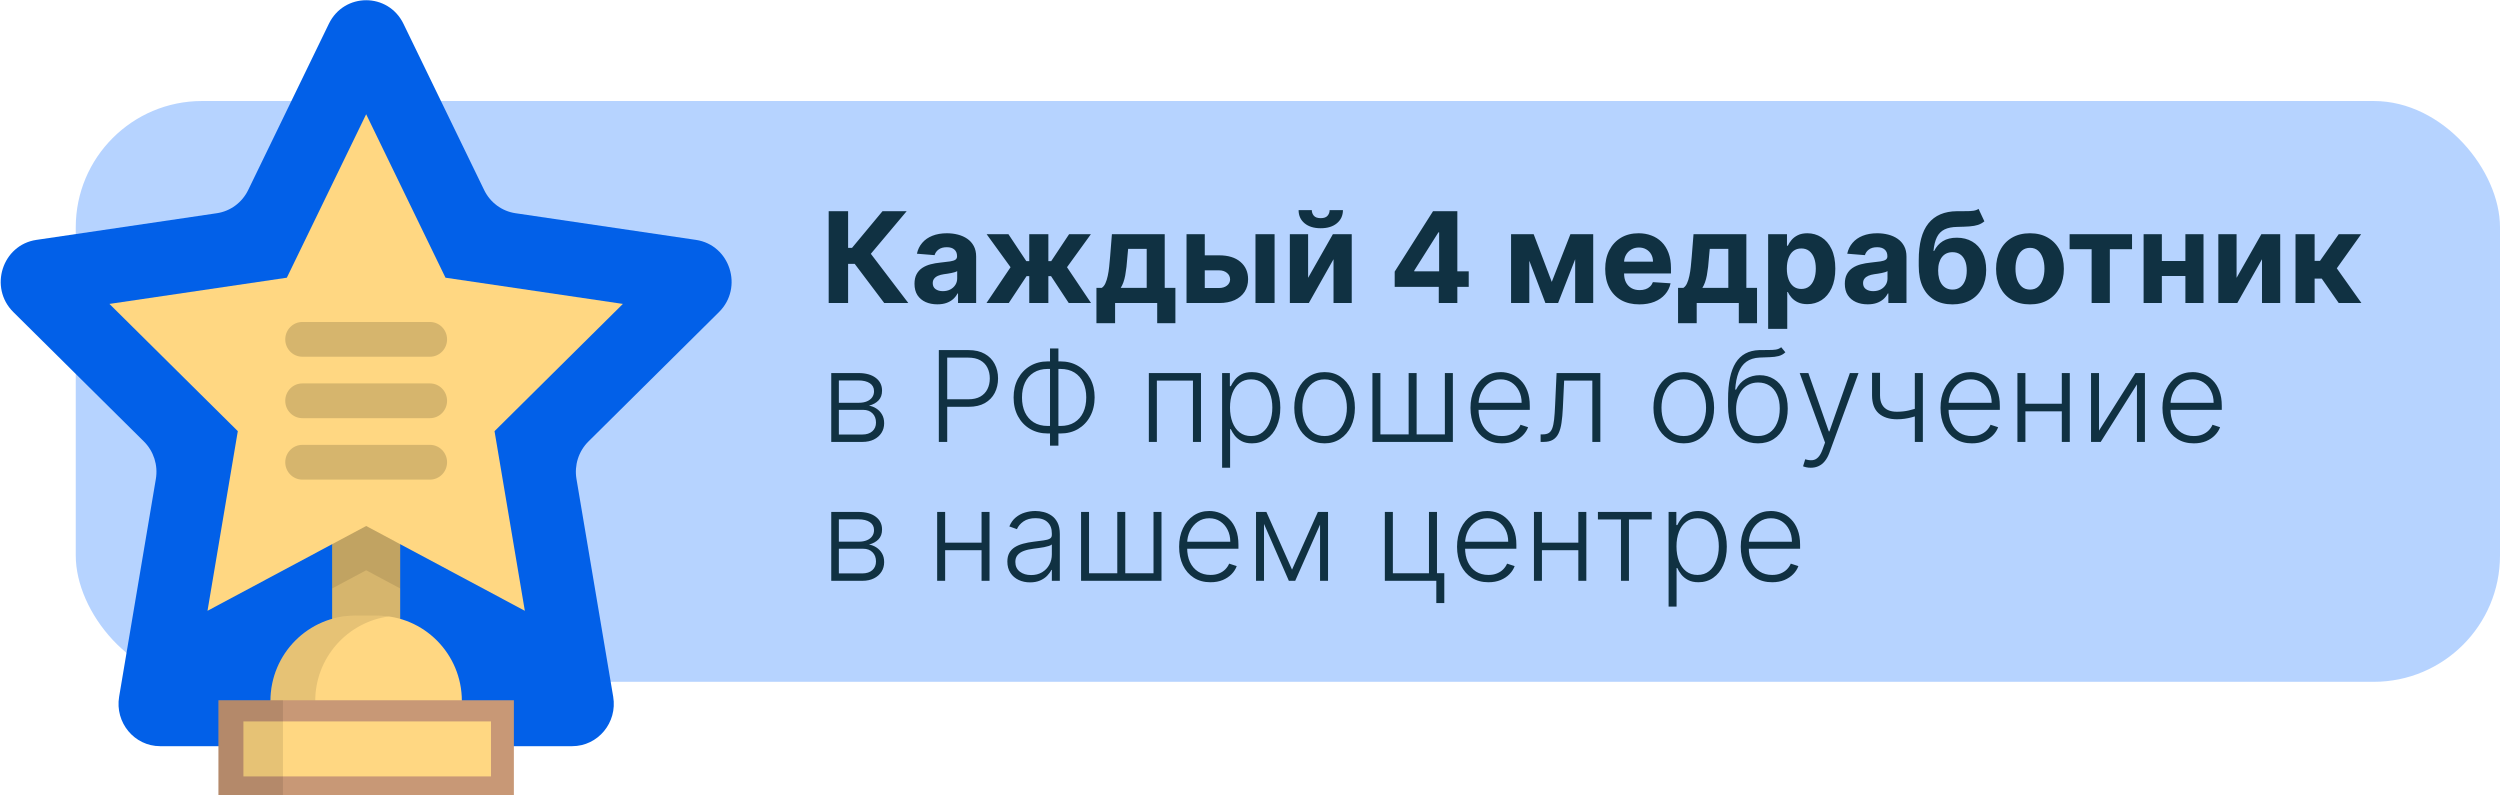 <?xml version="1.0" encoding="UTF-8"?> <svg xmlns="http://www.w3.org/2000/svg" width="198" height="63" viewBox="0 0 198 63" fill="none"> <g clip-path="url(#clip0_43_17)"> <rect x="6" y="8" width="192" height="46" rx="10" fill="#B6D3FF"></rect> <g clip-path="url(#clip1_43_17)"> <path fill-rule="evenodd" clip-rule="evenodd" d="M26.045 1.886C27.254 -0.605 30.747 -0.605 31.955 1.886L38.346 15.054C38.826 16.043 39.754 16.729 40.828 16.887L55.118 18.999C57.822 19.398 58.901 22.776 56.945 24.715L46.604 34.965C45.827 35.735 45.473 36.844 45.656 37.931L48.565 55.179C48.911 57.227 47.36 59.097 45.317 59.097H12.683C10.64 59.097 9.09 57.227 9.435 55.179L12.344 37.931C12.527 36.844 12.173 35.735 11.396 34.965L1.055 24.715C-0.9 22.776 0.179 19.398 2.882 18.999L17.173 16.887C18.246 16.729 19.174 16.043 19.654 15.054L26.045 1.886Z" fill="#0260E8"></path> <path d="M31.694 37.538H26.306V50.358H31.694V37.538Z" fill="#D6B56D"></path> <path opacity="0.1" d="M26.306 46.606L29 45.166L31.694 46.606V37.539H26.306V46.606Z" fill="black"></path> <path d="M29 9.048L35.283 21.994L49.333 24.07L39.167 34.147L41.567 48.376L29 41.658L16.434 48.376L18.834 34.147L8.667 24.07L22.717 21.994L29 9.048Z" fill="#FFD782"></path> <path d="M34.054 28.253H23.945C23.198 28.253 22.592 27.637 22.592 26.877C22.592 26.117 23.198 25.501 23.945 25.501H34.054C34.802 25.501 35.408 26.117 35.408 26.877C35.408 27.637 34.802 28.253 34.054 28.253Z" fill="#D6B56D"></path> <path d="M34.054 33.119H23.945C23.198 33.119 22.592 32.503 22.592 31.743C22.592 30.983 23.198 30.367 23.945 30.367H34.054C34.802 30.367 35.408 30.983 35.408 31.743C35.408 32.503 34.802 33.119 34.054 33.119Z" fill="#D6B56D"></path> <path d="M34.054 37.986H23.945C23.198 37.986 22.592 37.369 22.592 36.609C22.592 35.849 23.198 35.233 23.945 35.233H34.054C34.802 35.233 35.408 35.849 35.408 36.609C35.408 37.369 34.802 37.986 34.054 37.986Z" fill="#D6B56D"></path> <path d="M29.862 48.758H28.138C24.428 48.758 21.42 51.784 21.42 55.517V59.146H36.58V55.517C36.579 51.784 33.572 48.758 29.862 48.758Z" fill="#FFD782"></path> <path opacity="0.1" d="M24.967 55.517C24.967 52.092 27.512 49.264 30.812 48.82C30.516 48.78 30.213 48.758 29.905 48.758H28.173C24.444 48.758 21.42 51.784 21.42 55.517V59.146H24.967V55.517H24.967Z" fill="black"></path> <path d="M40.699 55.46H17.301V63H40.699V55.46Z" fill="#C89876"></path> <path d="M38.886 57.136H19.278V61.492H38.886V57.136Z" fill="#FFD782"></path> <path opacity="0.1" d="M22.409 55.46H17.301V63H22.409V55.46Z" fill="black"></path> </g> <path d="M65.835 35V29.546H67.983C68.563 29.546 69.02 29.671 69.354 29.922C69.69 30.173 69.858 30.511 69.858 30.938C69.858 31.262 69.764 31.521 69.577 31.715C69.39 31.909 69.139 32.047 68.825 32.127C69.035 32.163 69.231 32.24 69.41 32.358C69.593 32.476 69.741 32.633 69.854 32.827C69.968 33.021 70.025 33.253 70.025 33.523C70.025 33.807 69.954 34.06 69.812 34.283C69.67 34.505 69.47 34.68 69.212 34.808C68.954 34.936 68.648 35 68.296 35H65.835ZM66.438 34.414H68.296C68.629 34.414 68.893 34.329 69.087 34.158C69.281 33.986 69.379 33.756 69.379 33.469C69.379 33.164 69.286 32.92 69.102 32.738C68.919 32.553 68.674 32.461 68.367 32.461H66.438V34.414ZM66.438 31.9H68.022C68.268 31.9 68.481 31.862 68.661 31.786C68.841 31.71 68.98 31.604 69.077 31.467C69.176 31.327 69.225 31.164 69.222 30.977C69.222 30.709 69.113 30.502 68.896 30.355C68.678 30.206 68.374 30.131 67.983 30.131H66.438V31.9ZM74.355 35V27.727H76.702C77.218 27.727 77.649 27.827 77.995 28.026C78.343 28.222 78.604 28.49 78.779 28.828C78.957 29.167 79.046 29.548 79.046 29.972C79.046 30.395 78.958 30.778 78.783 31.119C78.608 31.457 78.347 31.726 78.002 31.925C77.656 32.121 77.226 32.219 76.713 32.219H74.866V31.623H76.695C77.076 31.623 77.392 31.552 77.643 31.41C77.894 31.265 78.081 31.069 78.204 30.82C78.329 30.572 78.392 30.289 78.392 29.972C78.392 29.654 78.329 29.371 78.204 29.123C78.081 28.874 77.893 28.679 77.639 28.537C77.388 28.395 77.07 28.324 76.684 28.324H75.019V35H74.355ZM82.991 28.622H83.982C84.51 28.622 84.977 28.742 85.384 28.981C85.794 29.22 86.115 29.554 86.347 29.982C86.579 30.411 86.695 30.908 86.695 31.474C86.692 32.042 86.575 32.54 86.343 32.969C86.114 33.397 85.795 33.732 85.388 33.974C84.983 34.213 84.517 34.332 83.989 34.332H82.995C82.464 34.332 81.994 34.213 81.585 33.974C81.177 33.735 80.858 33.401 80.626 32.972C80.394 32.544 80.278 32.045 80.278 31.477C80.278 30.914 80.394 30.418 80.626 29.989C80.858 29.561 81.177 29.226 81.585 28.984C81.994 28.743 82.463 28.622 82.991 28.622ZM82.995 29.219C82.552 29.219 82.177 29.316 81.869 29.51C81.563 29.702 81.331 29.969 81.173 30.312C81.016 30.653 80.94 31.046 80.942 31.491C80.942 31.93 81.02 32.318 81.176 32.656C81.335 32.992 81.566 33.256 81.869 33.448C82.174 33.64 82.549 33.736 82.995 33.736H83.985C84.428 33.736 84.801 33.64 85.104 33.448C85.409 33.256 85.64 32.991 85.796 32.653C85.953 32.312 86.031 31.919 86.031 31.474C86.031 31.033 85.951 30.644 85.793 30.305C85.636 29.965 85.406 29.698 85.1 29.506C84.795 29.315 84.42 29.219 83.975 29.219H82.995ZM83.826 27.599V35.298H83.161V27.599H83.826ZM90.988 35V29.546H95.118V35H94.482V30.142H91.624V35H90.988ZM96.791 37.045V29.546H97.406V30.586H97.481C97.556 30.423 97.66 30.256 97.793 30.085C97.925 29.912 98.101 29.767 98.319 29.648C98.539 29.53 98.816 29.471 99.15 29.471C99.599 29.471 99.992 29.589 100.328 29.826C100.667 30.06 100.93 30.389 101.117 30.813C101.306 31.235 101.401 31.726 101.401 32.287C101.401 32.85 101.306 33.344 101.117 33.768C100.93 34.191 100.667 34.522 100.328 34.758C99.992 34.995 99.602 35.114 99.157 35.114C98.828 35.114 98.552 35.054 98.329 34.936C98.109 34.818 97.93 34.672 97.793 34.499C97.658 34.324 97.554 34.154 97.481 33.988H97.424V37.045H96.791ZM97.416 32.276C97.416 32.717 97.482 33.107 97.612 33.448C97.744 33.787 97.934 34.053 98.18 34.247C98.429 34.439 98.729 34.535 99.082 34.535C99.444 34.535 99.75 34.435 99.998 34.236C100.249 34.035 100.44 33.764 100.57 33.423C100.703 33.082 100.769 32.7 100.769 32.276C100.769 31.857 100.704 31.48 100.574 31.143C100.446 30.807 100.256 30.541 100.005 30.345C99.754 30.146 99.447 30.046 99.082 30.046C98.727 30.046 98.425 30.142 98.177 30.334C97.928 30.523 97.739 30.786 97.608 31.122C97.481 31.456 97.416 31.841 97.416 32.276ZM104.908 35.114C104.437 35.114 104.02 34.994 103.658 34.755C103.298 34.516 103.016 34.186 102.812 33.764C102.609 33.34 102.507 32.852 102.507 32.298C102.507 31.739 102.609 31.248 102.812 30.824C103.016 30.398 103.298 30.066 103.658 29.829C104.02 29.59 104.437 29.471 104.908 29.471C105.379 29.471 105.794 29.59 106.154 29.829C106.514 30.069 106.796 30.4 106.999 30.824C107.205 31.248 107.308 31.739 107.308 32.298C107.308 32.852 107.206 33.34 107.003 33.764C106.799 34.186 106.516 34.516 106.154 34.755C105.794 34.994 105.379 35.114 104.908 35.114ZM104.908 34.535C105.286 34.535 105.607 34.433 105.87 34.229C106.133 34.026 106.332 33.755 106.467 33.416C106.604 33.078 106.673 32.705 106.673 32.298C106.673 31.89 106.604 31.516 106.467 31.175C106.332 30.834 106.133 30.561 105.87 30.355C105.607 30.149 105.286 30.046 104.908 30.046C104.531 30.046 104.21 30.149 103.945 30.355C103.683 30.561 103.482 30.834 103.345 31.175C103.21 31.516 103.143 31.89 103.143 32.298C103.143 32.705 103.21 33.078 103.345 33.416C103.482 33.755 103.683 34.026 103.945 34.229C104.208 34.433 104.529 34.535 104.908 34.535ZM108.696 29.546H109.328V34.403H111.565V29.546H112.197V34.403H114.434V29.546H115.067V35H108.696V29.546ZM118.948 35.114C118.439 35.114 117.999 34.995 117.627 34.758C117.255 34.519 116.968 34.189 116.764 33.768C116.563 33.344 116.462 32.856 116.462 32.305C116.462 31.755 116.563 31.268 116.764 30.842C116.968 30.413 117.248 30.078 117.606 29.837C117.965 29.593 118.381 29.471 118.852 29.471C119.148 29.471 119.433 29.525 119.708 29.634C119.983 29.741 120.229 29.905 120.447 30.128C120.667 30.348 120.841 30.626 120.969 30.962C121.096 31.296 121.16 31.692 121.16 32.148V32.461H116.899V31.903H120.514C120.514 31.553 120.443 31.238 120.301 30.959C120.161 30.677 119.966 30.454 119.715 30.291C119.466 30.128 119.179 30.046 118.852 30.046C118.506 30.046 118.202 30.139 117.939 30.323C117.677 30.508 117.471 30.752 117.322 31.055C117.175 31.358 117.1 31.689 117.098 32.049V32.383C117.098 32.816 117.172 33.195 117.322 33.519C117.473 33.841 117.687 34.091 117.964 34.269C118.241 34.446 118.569 34.535 118.948 34.535C119.206 34.535 119.432 34.495 119.626 34.414C119.823 34.334 119.987 34.226 120.12 34.091C120.255 33.954 120.357 33.803 120.425 33.64L121.025 33.835C120.943 34.065 120.806 34.277 120.617 34.471C120.43 34.665 120.196 34.821 119.914 34.94C119.635 35.056 119.313 35.114 118.948 35.114ZM122.017 35V34.403H122.188C122.382 34.403 122.538 34.368 122.656 34.297C122.777 34.224 122.871 34.1 122.937 33.928C123.003 33.755 123.053 33.519 123.086 33.221C123.119 32.923 123.145 32.548 123.164 32.099L123.281 29.546H126.747V35H126.112V30.142H123.881L123.778 32.312C123.757 32.755 123.722 33.144 123.672 33.48C123.625 33.816 123.546 34.097 123.438 34.322C123.331 34.547 123.182 34.716 122.99 34.83C122.801 34.943 122.552 35 122.244 35H122.017ZM133.355 35.114C132.884 35.114 132.467 34.994 132.105 34.755C131.745 34.516 131.463 34.186 131.26 33.764C131.056 33.34 130.954 32.852 130.954 32.298C130.954 31.739 131.056 31.248 131.26 30.824C131.463 30.398 131.745 30.066 132.105 29.829C132.467 29.59 132.884 29.471 133.355 29.471C133.826 29.471 134.242 29.59 134.601 29.829C134.961 30.069 135.243 30.4 135.447 30.824C135.653 31.248 135.756 31.739 135.756 32.298C135.756 32.852 135.654 33.34 135.45 33.764C135.247 34.186 134.964 34.516 134.601 34.755C134.242 34.994 133.826 35.114 133.355 35.114ZM133.355 34.535C133.734 34.535 134.055 34.433 134.317 34.229C134.58 34.026 134.779 33.755 134.914 33.416C135.051 33.078 135.12 32.705 135.12 32.298C135.12 31.89 135.051 31.516 134.914 31.175C134.779 30.834 134.58 30.561 134.317 30.355C134.055 30.149 133.734 30.046 133.355 30.046C132.979 30.046 132.658 30.149 132.393 30.355C132.13 30.561 131.93 30.834 131.792 31.175C131.657 31.516 131.59 31.89 131.59 32.298C131.59 32.705 131.657 33.078 131.792 33.416C131.93 33.755 132.13 34.026 132.393 34.229C132.655 34.433 132.976 34.535 133.355 34.535ZM141.071 27.5L141.401 27.901C141.252 28.046 141.073 28.145 140.865 28.2C140.659 28.252 140.428 28.281 140.172 28.288C139.919 28.296 139.645 28.306 139.352 28.32C138.931 28.342 138.584 28.452 138.311 28.651C138.039 28.847 137.832 29.131 137.69 29.503C137.55 29.872 137.463 30.323 137.427 30.856H137.498C137.681 30.484 137.937 30.201 138.269 30.007C138.603 29.813 138.97 29.716 139.37 29.716C139.789 29.716 140.165 29.819 140.499 30.025C140.835 30.229 141.1 30.528 141.294 30.923C141.491 31.316 141.589 31.796 141.589 32.361C141.589 32.92 141.491 33.407 141.294 33.821C141.098 34.233 140.823 34.551 140.471 34.776C140.118 35.001 139.705 35.114 139.231 35.114C138.755 35.114 138.339 35.002 137.981 34.78C137.626 34.555 137.35 34.225 137.154 33.789C136.96 33.351 136.863 32.812 136.863 32.173V31.602C136.863 30.33 137.064 29.374 137.466 28.732C137.869 28.091 138.488 27.756 139.324 27.727C139.593 27.718 139.838 27.715 140.059 27.72C140.279 27.723 140.473 27.712 140.641 27.688C140.809 27.662 140.952 27.599 141.071 27.5ZM139.231 34.535C139.584 34.535 139.889 34.446 140.147 34.269C140.405 34.089 140.604 33.835 140.744 33.508C140.886 33.182 140.957 32.8 140.957 32.361C140.957 31.926 140.885 31.554 140.74 31.246C140.598 30.939 140.4 30.703 140.144 30.54C139.888 30.376 139.589 30.295 139.245 30.295C138.975 30.295 138.733 30.347 138.517 30.451C138.304 30.553 138.122 30.698 137.971 30.888C137.819 31.077 137.703 31.3 137.623 31.555C137.542 31.811 137.501 32.092 137.498 32.397C137.498 33.057 137.652 33.58 137.96 33.963C138.27 34.344 138.694 34.535 139.231 34.535ZM143.414 37.045C143.288 37.045 143.171 37.034 143.062 37.01C142.953 36.986 142.867 36.96 142.803 36.932L142.973 36.374C143.189 36.441 143.38 36.464 143.548 36.445C143.717 36.429 143.866 36.353 143.996 36.218C144.126 36.086 144.242 35.882 144.344 35.607L144.543 35.053L142.536 29.546H143.222L144.841 34.166H144.891L146.51 29.546H147.195L144.887 35.863C144.79 36.126 144.671 36.345 144.529 36.52C144.387 36.697 144.222 36.829 144.035 36.914C143.85 37.002 143.643 37.045 143.414 37.045ZM152.29 29.546V35H151.654V29.546H152.29ZM152.055 32.241V32.844C151.84 32.923 151.635 32.989 151.441 33.043C151.247 33.095 151.051 33.136 150.855 33.164C150.661 33.193 150.454 33.207 150.233 33.207C149.62 33.204 149.139 33.047 148.788 32.734C148.44 32.422 148.266 31.946 148.266 31.307V29.528H148.898V31.307C148.898 31.61 148.953 31.857 149.062 32.049C149.171 32.241 149.324 32.383 149.523 32.475C149.722 32.565 149.956 32.61 150.226 32.61C150.558 32.61 150.87 32.577 151.164 32.511C151.457 32.444 151.755 32.354 152.055 32.241ZM156.175 35.114C155.666 35.114 155.225 34.995 154.854 34.758C154.482 34.519 154.194 34.189 153.991 33.768C153.789 33.344 153.689 32.856 153.689 32.305C153.689 31.755 153.789 31.268 153.991 30.842C154.194 30.413 154.475 30.078 154.832 29.837C155.192 29.593 155.608 29.471 156.079 29.471C156.375 29.471 156.66 29.525 156.934 29.634C157.209 29.741 157.455 29.905 157.673 30.128C157.893 30.348 158.067 30.626 158.195 30.962C158.323 31.296 158.387 31.692 158.387 32.148V32.461H154.126V31.903H157.741C157.741 31.553 157.67 31.238 157.528 30.959C157.388 30.677 157.193 30.454 156.942 30.291C156.693 30.128 156.405 30.046 156.079 30.046C155.733 30.046 155.429 30.139 155.166 30.323C154.903 30.508 154.697 30.752 154.548 31.055C154.401 31.358 154.327 31.689 154.324 32.049V32.383C154.324 32.816 154.399 33.195 154.548 33.519C154.7 33.841 154.914 34.091 155.191 34.269C155.468 34.446 155.796 34.535 156.175 34.535C156.433 34.535 156.659 34.495 156.853 34.414C157.049 34.334 157.214 34.226 157.346 34.091C157.481 33.954 157.583 33.803 157.652 33.64L158.252 33.835C158.169 34.065 158.033 34.277 157.844 34.471C157.657 34.665 157.422 34.821 157.14 34.94C156.861 35.056 156.539 35.114 156.175 35.114ZM163.462 31.978V32.575H160.256V31.978H163.462ZM160.412 29.546V35H159.78V29.546H160.412ZM163.928 29.546V35H163.295V29.546H163.928ZM166.242 34.102L169.122 29.546H169.878V35H169.246V30.444L166.377 35H165.61V29.546H166.242V34.102ZM173.753 35.114C173.244 35.114 172.803 34.995 172.432 34.758C172.06 34.519 171.772 34.189 171.569 33.768C171.367 33.344 171.267 32.856 171.267 32.305C171.267 31.755 171.367 31.268 171.569 30.842C171.772 30.413 172.053 30.078 172.41 29.837C172.77 29.593 173.186 29.471 173.657 29.471C173.953 29.471 174.238 29.525 174.513 29.634C174.787 29.741 175.033 29.905 175.251 30.128C175.471 30.348 175.645 30.626 175.773 30.962C175.901 31.296 175.965 31.692 175.965 32.148V32.461H171.704V31.903H175.319C175.319 31.553 175.248 31.238 175.106 30.959C174.966 30.677 174.771 30.454 174.52 30.291C174.271 30.128 173.983 30.046 173.657 30.046C173.311 30.046 173.007 30.139 172.744 30.323C172.481 30.508 172.275 30.752 172.126 31.055C171.979 31.358 171.905 31.689 171.903 32.049V32.383C171.903 32.816 171.977 33.195 172.126 33.519C172.278 33.841 172.492 34.091 172.769 34.269C173.046 34.446 173.374 34.535 173.753 34.535C174.011 34.535 174.237 34.495 174.431 34.414C174.627 34.334 174.792 34.226 174.925 34.091C175.059 33.954 175.161 33.803 175.23 33.64L175.83 33.835C175.747 34.065 175.611 34.277 175.422 34.471C175.235 34.665 175 34.821 174.719 34.94C174.439 35.056 174.117 35.114 173.753 35.114ZM65.835 46V40.545H67.983C68.563 40.545 69.02 40.671 69.354 40.922C69.69 41.173 69.858 41.511 69.858 41.938C69.858 42.262 69.764 42.521 69.577 42.715C69.39 42.909 69.139 43.047 68.825 43.127C69.035 43.163 69.231 43.24 69.41 43.358C69.593 43.476 69.741 43.633 69.854 43.827C69.968 44.021 70.025 44.253 70.025 44.523C70.025 44.807 69.954 45.06 69.812 45.283C69.67 45.505 69.47 45.68 69.212 45.808C68.954 45.936 68.648 46 68.296 46H65.835ZM66.438 45.414H68.296C68.629 45.414 68.893 45.329 69.087 45.158C69.281 44.986 69.379 44.756 69.379 44.469C69.379 44.164 69.286 43.92 69.102 43.738C68.919 43.553 68.674 43.461 68.367 43.461H66.438V45.414ZM66.438 42.9H68.022C68.268 42.9 68.481 42.862 68.661 42.786C68.841 42.711 68.98 42.604 69.077 42.467C69.176 42.327 69.225 42.164 69.222 41.977C69.222 41.709 69.113 41.502 68.896 41.355C68.678 41.206 68.374 41.131 67.983 41.131H66.438V42.9ZM77.906 42.978V43.575H74.699V42.978H77.906ZM74.855 40.545V46H74.223V40.545H74.855ZM78.371 40.545V46H77.739V40.545H78.371ZM81.577 46.124C81.248 46.124 80.947 46.06 80.675 45.932C80.403 45.802 80.186 45.615 80.025 45.371C79.864 45.125 79.783 44.827 79.783 44.477C79.783 44.207 79.834 43.979 79.936 43.795C80.038 43.61 80.182 43.459 80.369 43.34C80.556 43.222 80.778 43.128 81.033 43.06C81.289 42.991 81.571 42.938 81.879 42.9C82.184 42.862 82.442 42.829 82.653 42.8C82.866 42.772 83.028 42.727 83.139 42.666C83.251 42.604 83.306 42.505 83.306 42.367V42.239C83.306 41.868 83.195 41.575 82.972 41.362C82.752 41.147 82.435 41.039 82.021 41.039C81.628 41.039 81.307 41.126 81.058 41.298C80.812 41.471 80.639 41.675 80.54 41.909L79.94 41.693C80.063 41.394 80.233 41.156 80.451 40.979C80.669 40.799 80.913 40.67 81.183 40.592C81.452 40.511 81.726 40.471 82.003 40.471C82.211 40.471 82.428 40.498 82.653 40.553C82.88 40.607 83.091 40.702 83.285 40.837C83.479 40.969 83.636 41.155 83.757 41.394C83.878 41.631 83.938 41.932 83.938 42.296V46H83.306V45.137H83.267C83.191 45.298 83.079 45.454 82.93 45.606C82.781 45.757 82.594 45.882 82.369 45.979C82.144 46.076 81.88 46.124 81.577 46.124ZM81.662 45.545C81.998 45.545 82.289 45.471 82.535 45.322C82.782 45.173 82.971 44.975 83.104 44.729C83.239 44.48 83.306 44.207 83.306 43.908V43.12C83.259 43.165 83.18 43.205 83.068 43.241C82.959 43.276 82.833 43.308 82.688 43.337C82.546 43.363 82.404 43.385 82.262 43.404C82.12 43.423 81.992 43.44 81.879 43.454C81.571 43.492 81.308 43.551 81.09 43.631C80.872 43.712 80.706 43.823 80.59 43.965C80.474 44.105 80.415 44.285 80.415 44.505C80.415 44.836 80.534 45.093 80.771 45.276C81.007 45.456 81.305 45.545 81.662 45.545ZM85.62 40.545H86.252V45.403H88.489V40.545H89.121V45.403H91.358V40.545H91.99V46H85.62V40.545ZM95.872 46.114C95.363 46.114 94.922 45.995 94.551 45.758C94.179 45.519 93.891 45.189 93.688 44.768C93.487 44.344 93.386 43.856 93.386 43.305C93.386 42.755 93.487 42.268 93.688 41.842C93.891 41.413 94.172 41.078 94.529 40.837C94.889 40.593 95.305 40.471 95.776 40.471C96.072 40.471 96.357 40.525 96.632 40.634C96.906 40.741 97.153 40.905 97.37 41.128C97.591 41.348 97.765 41.626 97.892 41.962C98.02 42.296 98.084 42.691 98.084 43.148V43.461H93.823V42.903H97.438C97.438 42.553 97.367 42.238 97.225 41.959C97.085 41.677 96.89 41.455 96.639 41.291C96.39 41.128 96.103 41.046 95.776 41.046C95.43 41.046 95.126 41.139 94.863 41.323C94.6 41.508 94.394 41.752 94.245 42.055C94.099 42.358 94.024 42.689 94.022 43.049V43.383C94.022 43.816 94.096 44.195 94.245 44.519C94.397 44.841 94.611 45.091 94.888 45.269C95.165 45.446 95.493 45.535 95.872 45.535C96.13 45.535 96.356 45.495 96.55 45.414C96.747 45.334 96.911 45.226 97.044 45.091C97.179 44.954 97.28 44.803 97.349 44.64L97.949 44.835C97.866 45.065 97.73 45.277 97.541 45.471C97.354 45.665 97.119 45.821 96.838 45.94C96.558 46.056 96.236 46.114 95.872 46.114ZM102.329 45.116L104.378 40.545H104.992L102.581 46H102.077L99.694 40.545H100.297L102.329 45.116ZM100.109 40.545V46H99.477V40.545H100.109ZM104.548 46V40.545H105.18V46H104.548ZM113.809 40.545V45.4H114.388V47.765H113.756V46H109.68V40.545H110.315V45.403H113.174V40.545H113.809ZM117.884 46.114C117.375 46.114 116.934 45.995 116.562 45.758C116.191 45.519 115.903 45.189 115.7 44.768C115.498 44.344 115.398 43.856 115.398 43.305C115.398 42.755 115.498 42.268 115.7 41.842C115.903 41.413 116.184 41.078 116.541 40.837C116.901 40.593 117.317 40.471 117.788 40.471C118.084 40.471 118.369 40.525 118.643 40.634C118.918 40.741 119.164 40.905 119.382 41.128C119.602 41.348 119.776 41.626 119.904 41.962C120.032 42.296 120.096 42.691 120.096 43.148V43.461H115.835V42.903H119.45C119.45 42.553 119.379 42.238 119.237 41.959C119.097 41.677 118.902 41.455 118.651 41.291C118.402 41.128 118.114 41.046 117.788 41.046C117.442 41.046 117.138 41.139 116.875 41.323C116.612 41.508 116.406 41.752 116.257 42.055C116.11 42.358 116.036 42.689 116.033 43.049V43.383C116.033 43.816 116.108 44.195 116.257 44.519C116.409 44.841 116.623 45.091 116.9 45.269C117.177 45.446 117.505 45.535 117.884 45.535C118.142 45.535 118.368 45.495 118.562 45.414C118.758 45.334 118.923 45.226 119.055 45.091C119.19 44.954 119.292 44.803 119.361 44.64L119.961 44.835C119.878 45.065 119.742 45.277 119.553 45.471C119.366 45.665 119.131 45.821 118.849 45.94C118.57 46.056 118.248 46.114 117.884 46.114ZM125.171 42.978V43.575H121.965V42.978H125.171ZM122.121 40.545V46H121.489V40.545H122.121ZM125.637 40.545V46H125.004V40.545H125.637ZM126.555 41.142V40.545H130.817V41.142H129.013V46H128.381V41.142H126.555ZM132.153 48.045V40.545H132.767V41.586H132.842C132.918 41.423 133.022 41.256 133.154 41.085C133.287 40.912 133.462 40.767 133.68 40.648C133.9 40.53 134.177 40.471 134.511 40.471C134.961 40.471 135.354 40.589 135.69 40.826C136.028 41.06 136.291 41.389 136.478 41.813C136.668 42.235 136.762 42.726 136.762 43.287C136.762 43.85 136.668 44.344 136.478 44.768C136.291 45.191 136.028 45.522 135.69 45.758C135.354 45.995 134.963 46.114 134.518 46.114C134.189 46.114 133.913 46.054 133.691 45.936C133.47 45.818 133.292 45.672 133.154 45.499C133.019 45.324 132.915 45.154 132.842 44.988H132.785V48.045H132.153ZM132.778 43.276C132.778 43.717 132.843 44.107 132.973 44.448C133.106 44.787 133.295 45.053 133.541 45.247C133.79 45.439 134.091 45.535 134.443 45.535C134.806 45.535 135.111 45.435 135.36 45.236C135.61 45.035 135.801 44.764 135.931 44.423C136.064 44.082 136.13 43.7 136.13 43.276C136.13 42.857 136.065 42.48 135.935 42.144C135.807 41.807 135.618 41.541 135.367 41.344C135.116 41.146 134.808 41.046 134.443 41.046C134.088 41.046 133.786 41.142 133.538 41.334C133.289 41.523 133.1 41.786 132.97 42.122C132.842 42.456 132.778 42.841 132.778 43.276ZM140.354 46.114C139.845 46.114 139.405 45.995 139.033 45.758C138.662 45.519 138.374 45.189 138.17 44.768C137.969 44.344 137.868 43.856 137.868 43.305C137.868 42.755 137.969 42.268 138.17 41.842C138.374 41.413 138.654 41.078 139.012 40.837C139.372 40.593 139.787 40.471 140.258 40.471C140.554 40.471 140.84 40.525 141.114 40.634C141.389 40.741 141.635 40.905 141.853 41.128C142.073 41.348 142.247 41.626 142.375 41.962C142.503 42.296 142.567 42.691 142.567 43.148V43.461H138.305V42.903H141.92C141.92 42.553 141.849 42.238 141.707 41.959C141.568 41.677 141.372 41.455 141.121 41.291C140.873 41.128 140.585 41.046 140.258 41.046C139.913 41.046 139.608 41.139 139.346 41.323C139.083 41.508 138.877 41.752 138.728 42.055C138.581 42.358 138.506 42.689 138.504 43.049V43.383C138.504 43.816 138.579 44.195 138.728 44.519C138.879 44.841 139.094 45.091 139.371 45.269C139.648 45.446 139.975 45.535 140.354 45.535C140.612 45.535 140.838 45.495 141.032 45.414C141.229 45.334 141.394 45.226 141.526 45.091C141.661 44.954 141.763 44.803 141.831 44.64L142.432 44.835C142.349 45.065 142.213 45.277 142.023 45.471C141.836 45.665 141.602 45.821 141.32 45.94C141.041 46.056 140.719 46.114 140.354 46.114Z" fill="#103142"></path> <path d="M70.032 24L67.695 20.9H67.17V24H65.632V16.727H67.17V19.632H67.479L69.894 16.727H71.808L68.97 20.101L71.939 24H70.032ZM74.239 24.103C73.891 24.103 73.581 24.043 73.309 23.922C73.037 23.799 72.821 23.618 72.662 23.379C72.506 23.137 72.428 22.836 72.428 22.477C72.428 22.174 72.484 21.919 72.595 21.713C72.706 21.507 72.858 21.341 73.049 21.216C73.241 21.09 73.459 20.996 73.703 20.932C73.949 20.868 74.207 20.823 74.477 20.797C74.794 20.764 75.05 20.733 75.244 20.704C75.438 20.674 75.579 20.629 75.667 20.57C75.754 20.51 75.798 20.423 75.798 20.307V20.285C75.798 20.061 75.727 19.887 75.585 19.764C75.445 19.64 75.246 19.579 74.989 19.579C74.716 19.579 74.5 19.639 74.339 19.76C74.178 19.878 74.071 20.027 74.019 20.207L72.62 20.094C72.691 19.762 72.831 19.476 73.039 19.234C73.247 18.991 73.516 18.803 73.845 18.673C74.176 18.541 74.56 18.474 74.996 18.474C75.299 18.474 75.589 18.51 75.866 18.581C76.145 18.652 76.392 18.762 76.608 18.911C76.826 19.06 76.997 19.252 77.123 19.486C77.248 19.718 77.311 19.997 77.311 20.321V24H75.876V23.244H75.834C75.746 23.414 75.629 23.564 75.482 23.695C75.335 23.822 75.159 23.923 74.953 23.996C74.747 24.067 74.509 24.103 74.239 24.103ZM74.672 23.059C74.895 23.059 75.091 23.015 75.262 22.928C75.432 22.838 75.566 22.717 75.663 22.565C75.76 22.414 75.809 22.242 75.809 22.05V21.472C75.761 21.502 75.696 21.531 75.614 21.557C75.533 21.581 75.442 21.603 75.34 21.624C75.238 21.643 75.136 21.661 75.035 21.678C74.933 21.692 74.841 21.705 74.758 21.717C74.58 21.743 74.425 21.784 74.292 21.841C74.16 21.898 74.057 21.975 73.984 22.072C73.91 22.166 73.873 22.285 73.873 22.427C73.873 22.633 73.948 22.79 74.097 22.899C74.249 23.006 74.44 23.059 74.672 23.059ZM78.129 24L80.036 21.163L78.14 18.546H79.866L81.283 20.68H81.517V18.546H83.03V20.68H83.257L84.674 18.546H86.4L84.507 21.163L86.411 24H84.646L83.243 21.869H83.03V24H81.517V21.869H81.304L79.894 24H78.129ZM86.838 25.598V22.8H87.257C87.377 22.724 87.475 22.603 87.548 22.438C87.624 22.272 87.685 22.076 87.733 21.852C87.782 21.627 87.82 21.384 87.846 21.124C87.875 20.861 87.9 20.596 87.921 20.328L88.063 18.546H92.246V22.8H93.091V25.598H91.65V24H88.315V25.598H86.838ZM88.762 22.8H90.819V19.71H89.348L89.291 20.328C89.251 20.91 89.193 21.405 89.118 21.812C89.042 22.217 88.923 22.546 88.762 22.8ZM94.921 20.222H96.551C97.273 20.222 97.837 20.394 98.241 20.74C98.646 21.083 98.849 21.543 98.849 22.118C98.849 22.492 98.757 22.821 98.575 23.105C98.393 23.387 98.13 23.607 97.787 23.766C97.444 23.922 97.031 24 96.551 24H93.973V18.546H95.418V22.81H96.551C96.804 22.81 97.013 22.746 97.176 22.619C97.339 22.491 97.422 22.327 97.424 22.129C97.422 21.918 97.339 21.746 97.176 21.614C97.013 21.479 96.804 21.411 96.551 21.411H94.921V20.222ZM99.434 24V18.546H100.947V24H99.434ZM103.602 22.004L105.566 18.546H107.057V24H105.615V20.53L103.659 24H102.156V18.546H103.602V22.004ZM105.306 16.642H106.361C106.359 17.073 106.199 17.42 105.882 17.683C105.567 17.945 105.141 18.077 104.603 18.077C104.063 18.077 103.636 17.945 103.321 17.683C103.006 17.42 102.849 17.073 102.849 16.642H103.896C103.894 16.805 103.946 16.952 104.053 17.082C104.162 17.213 104.345 17.278 104.603 17.278C104.854 17.278 105.034 17.214 105.143 17.086C105.252 16.958 105.306 16.81 105.306 16.642ZM110.46 22.722V21.511L113.496 16.727H114.54V18.403H113.922L112.008 21.433V21.489H116.323V22.722H110.46ZM113.951 24V22.352L113.979 21.816V16.727H115.421V24H113.951ZM122.9 22.327L124.378 18.546H125.528L123.401 24H122.396L120.319 18.546H121.466L122.9 22.327ZM121.121 18.546V24H119.676V18.546H121.121ZM124.754 24V18.546H126.182V24H124.754ZM129.838 24.107C129.276 24.107 128.794 23.993 128.389 23.766C127.986 23.536 127.676 23.212 127.458 22.793C127.24 22.371 127.132 21.873 127.132 21.298C127.132 20.736 127.24 20.244 127.458 19.82C127.676 19.396 127.983 19.066 128.378 18.829C128.776 18.593 129.242 18.474 129.777 18.474C130.137 18.474 130.472 18.532 130.782 18.648C131.095 18.762 131.367 18.934 131.599 19.163C131.833 19.393 132.016 19.682 132.146 20.03C132.276 20.375 132.341 20.78 132.341 21.244V21.66H127.735V20.722H130.917C130.917 20.505 130.87 20.312 130.775 20.143C130.68 19.975 130.549 19.844 130.381 19.749C130.215 19.652 130.022 19.604 129.802 19.604C129.572 19.604 129.369 19.657 129.191 19.764C129.016 19.868 128.879 20.009 128.779 20.186C128.68 20.361 128.629 20.557 128.627 20.772V21.663C128.627 21.933 128.676 22.166 128.776 22.363C128.878 22.559 129.021 22.711 129.205 22.817C129.39 22.924 129.609 22.977 129.862 22.977C130.03 22.977 130.184 22.954 130.324 22.906C130.464 22.859 130.583 22.788 130.683 22.693C130.782 22.599 130.858 22.483 130.91 22.345L132.309 22.438C132.238 22.774 132.093 23.067 131.872 23.318C131.655 23.567 131.373 23.761 131.027 23.901C130.684 24.038 130.287 24.107 129.838 24.107ZM132.902 25.598V22.8H133.321C133.442 22.724 133.539 22.603 133.612 22.438C133.688 22.272 133.75 22.076 133.797 21.852C133.847 21.627 133.885 21.384 133.911 21.124C133.939 20.861 133.964 20.596 133.985 20.328L134.127 18.546H138.311V22.8H139.156V25.598H137.714V24H134.379V25.598H132.902ZM134.827 22.8H136.883V19.71H135.413L135.356 20.328C135.316 20.91 135.258 21.405 135.182 21.812C135.106 22.217 134.988 22.546 134.827 22.8ZM140.037 26.046V18.546H141.529V19.462H141.596C141.663 19.315 141.758 19.166 141.884 19.014C142.012 18.86 142.177 18.733 142.381 18.631C142.587 18.526 142.843 18.474 143.148 18.474C143.546 18.474 143.913 18.579 144.249 18.787C144.585 18.993 144.854 19.304 145.055 19.721C145.256 20.135 145.357 20.655 145.357 21.28C145.357 21.888 145.259 22.402 145.062 22.821C144.868 23.238 144.603 23.554 144.267 23.769C143.933 23.982 143.559 24.089 143.145 24.089C142.851 24.089 142.601 24.04 142.395 23.943C142.192 23.846 142.025 23.724 141.895 23.577C141.764 23.428 141.665 23.278 141.596 23.126H141.55V26.046H140.037ZM141.518 21.273C141.518 21.597 141.563 21.88 141.653 22.121C141.743 22.363 141.873 22.551 142.044 22.686C142.214 22.819 142.421 22.885 142.665 22.885C142.911 22.885 143.12 22.817 143.29 22.683C143.461 22.545 143.59 22.356 143.677 22.114C143.767 21.87 143.812 21.59 143.812 21.273C143.812 20.958 143.768 20.681 143.681 20.442C143.593 20.203 143.464 20.016 143.294 19.881C143.123 19.746 142.914 19.678 142.665 19.678C142.419 19.678 142.211 19.743 142.04 19.874C141.872 20.004 141.743 20.188 141.653 20.428C141.563 20.667 141.518 20.948 141.518 21.273ZM147.921 24.103C147.573 24.103 147.263 24.043 146.99 23.922C146.718 23.799 146.503 23.618 146.344 23.379C146.188 23.137 146.11 22.836 146.11 22.477C146.11 22.174 146.165 21.919 146.277 21.713C146.388 21.507 146.539 21.341 146.731 21.216C146.923 21.09 147.141 20.996 147.385 20.932C147.631 20.868 147.889 20.823 148.159 20.797C148.476 20.764 148.732 20.733 148.926 20.704C149.12 20.674 149.261 20.629 149.348 20.57C149.436 20.51 149.48 20.423 149.48 20.307V20.285C149.48 20.061 149.409 19.887 149.267 19.764C149.127 19.64 148.928 19.579 148.67 19.579C148.398 19.579 148.181 19.639 148.02 19.76C147.859 19.878 147.753 20.027 147.701 20.207L146.301 20.094C146.373 19.762 146.512 19.476 146.721 19.234C146.929 18.991 147.198 18.803 147.527 18.673C147.858 18.541 148.242 18.474 148.677 18.474C148.98 18.474 149.27 18.51 149.547 18.581C149.827 18.652 150.074 18.762 150.289 18.911C150.507 19.06 150.679 19.252 150.804 19.486C150.93 19.718 150.993 19.997 150.993 20.321V24H149.558V23.244H149.515C149.428 23.414 149.31 23.564 149.164 23.695C149.017 23.822 148.841 23.923 148.635 23.996C148.429 24.067 148.191 24.103 147.921 24.103ZM148.354 23.059C148.577 23.059 148.773 23.015 148.944 22.928C149.114 22.838 149.248 22.717 149.345 22.565C149.442 22.414 149.49 22.242 149.49 22.05V21.472C149.443 21.502 149.378 21.531 149.295 21.557C149.215 21.581 149.123 21.603 149.022 21.624C148.92 21.643 148.818 21.661 148.716 21.678C148.614 21.692 148.522 21.705 148.439 21.717C148.262 21.743 148.107 21.784 147.974 21.841C147.842 21.898 147.739 21.975 147.665 22.072C147.592 22.166 147.555 22.285 147.555 22.427C147.555 22.633 147.63 22.79 147.779 22.899C147.93 23.006 148.122 23.059 148.354 23.059ZM156.701 16.543L157.163 17.53C157.009 17.658 156.838 17.752 156.651 17.814C156.464 17.873 156.241 17.912 155.98 17.931C155.722 17.95 155.407 17.963 155.036 17.97C154.614 17.975 154.271 18.042 154.006 18.173C153.741 18.303 153.539 18.508 153.402 18.787C153.265 19.064 153.175 19.426 153.132 19.874H153.185C153.349 19.54 153.578 19.282 153.874 19.099C154.173 18.917 154.541 18.826 154.979 18.826C155.443 18.826 155.849 18.928 156.197 19.131C156.547 19.335 156.819 19.627 157.013 20.009C157.208 20.39 157.305 20.847 157.305 21.379C157.305 21.933 157.196 22.415 156.978 22.825C156.763 23.232 156.456 23.548 156.058 23.773C155.661 23.995 155.187 24.107 154.638 24.107C154.086 24.107 153.61 23.991 153.21 23.759C152.813 23.526 152.505 23.184 152.287 22.732C152.071 22.28 151.964 21.724 151.964 21.063V20.616C151.964 19.302 152.219 18.328 152.731 17.693C153.242 17.059 153.994 16.737 154.986 16.727C155.256 16.723 155.5 16.721 155.717 16.724C155.935 16.726 156.126 16.715 156.289 16.692C156.455 16.668 156.592 16.618 156.701 16.543ZM154.645 22.935C154.877 22.935 155.076 22.874 155.241 22.754C155.41 22.633 155.539 22.46 155.629 22.235C155.721 22.01 155.767 21.741 155.767 21.429C155.767 21.119 155.721 20.856 155.629 20.641C155.539 20.423 155.41 20.257 155.241 20.143C155.073 20.03 154.872 19.973 154.638 19.973C154.463 19.973 154.305 20.005 154.165 20.069C154.026 20.133 153.906 20.227 153.807 20.353C153.71 20.476 153.634 20.629 153.58 20.811C153.527 20.991 153.501 21.197 153.501 21.429C153.501 21.895 153.602 22.264 153.803 22.533C154.007 22.801 154.287 22.935 154.645 22.935ZM160.773 24.107C160.222 24.107 159.745 23.989 159.342 23.755C158.942 23.518 158.633 23.189 158.415 22.768C158.198 22.344 158.089 21.853 158.089 21.294C158.089 20.731 158.198 20.238 158.415 19.817C158.633 19.393 158.942 19.064 159.342 18.829C159.745 18.593 160.222 18.474 160.773 18.474C161.325 18.474 161.801 18.593 162.201 18.829C162.603 19.064 162.913 19.393 163.131 19.817C163.349 20.238 163.458 20.731 163.458 21.294C163.458 21.853 163.349 22.344 163.131 22.768C162.913 23.189 162.603 23.518 162.201 23.755C161.801 23.989 161.325 24.107 160.773 24.107ZM160.78 22.935C161.031 22.935 161.241 22.864 161.409 22.722C161.577 22.577 161.704 22.381 161.789 22.132C161.876 21.884 161.92 21.601 161.92 21.283C161.92 20.966 161.876 20.683 161.789 20.435C161.704 20.186 161.577 19.99 161.409 19.845C161.241 19.701 161.031 19.629 160.78 19.629C160.527 19.629 160.314 19.701 160.141 19.845C159.971 19.99 159.842 20.186 159.754 20.435C159.669 20.683 159.626 20.966 159.626 21.283C159.626 21.601 159.669 21.884 159.754 22.132C159.842 22.381 159.971 22.577 160.141 22.722C160.314 22.864 160.527 22.935 160.78 22.935ZM163.913 19.735V18.546H168.857V19.735H167.099V24H165.657V19.735H163.913ZM173.57 20.669V21.859H170.722V20.669H173.57ZM171.219 18.546V24H169.774V18.546H171.219ZM174.518 18.546V24H173.083V18.546H174.518ZM177.137 22.004L179.101 18.546H180.592V24H179.15V20.53L177.194 24H175.692V18.546H177.137V22.004ZM181.805 24V18.546H183.318V20.662H183.744L185.228 18.546H187.004L185.075 21.251L187.025 24H185.228L183.882 22.065H183.318V24H181.805Z" fill="#103142"></path> </g> <defs> <clipPath id="clip0_43_17"> <rect width="198" height="63" fill="white"></rect> </clipPath> <clipPath id="clip1_43_17"> <rect width="58" height="63" fill="white"></rect> </clipPath> </defs> </svg> 
